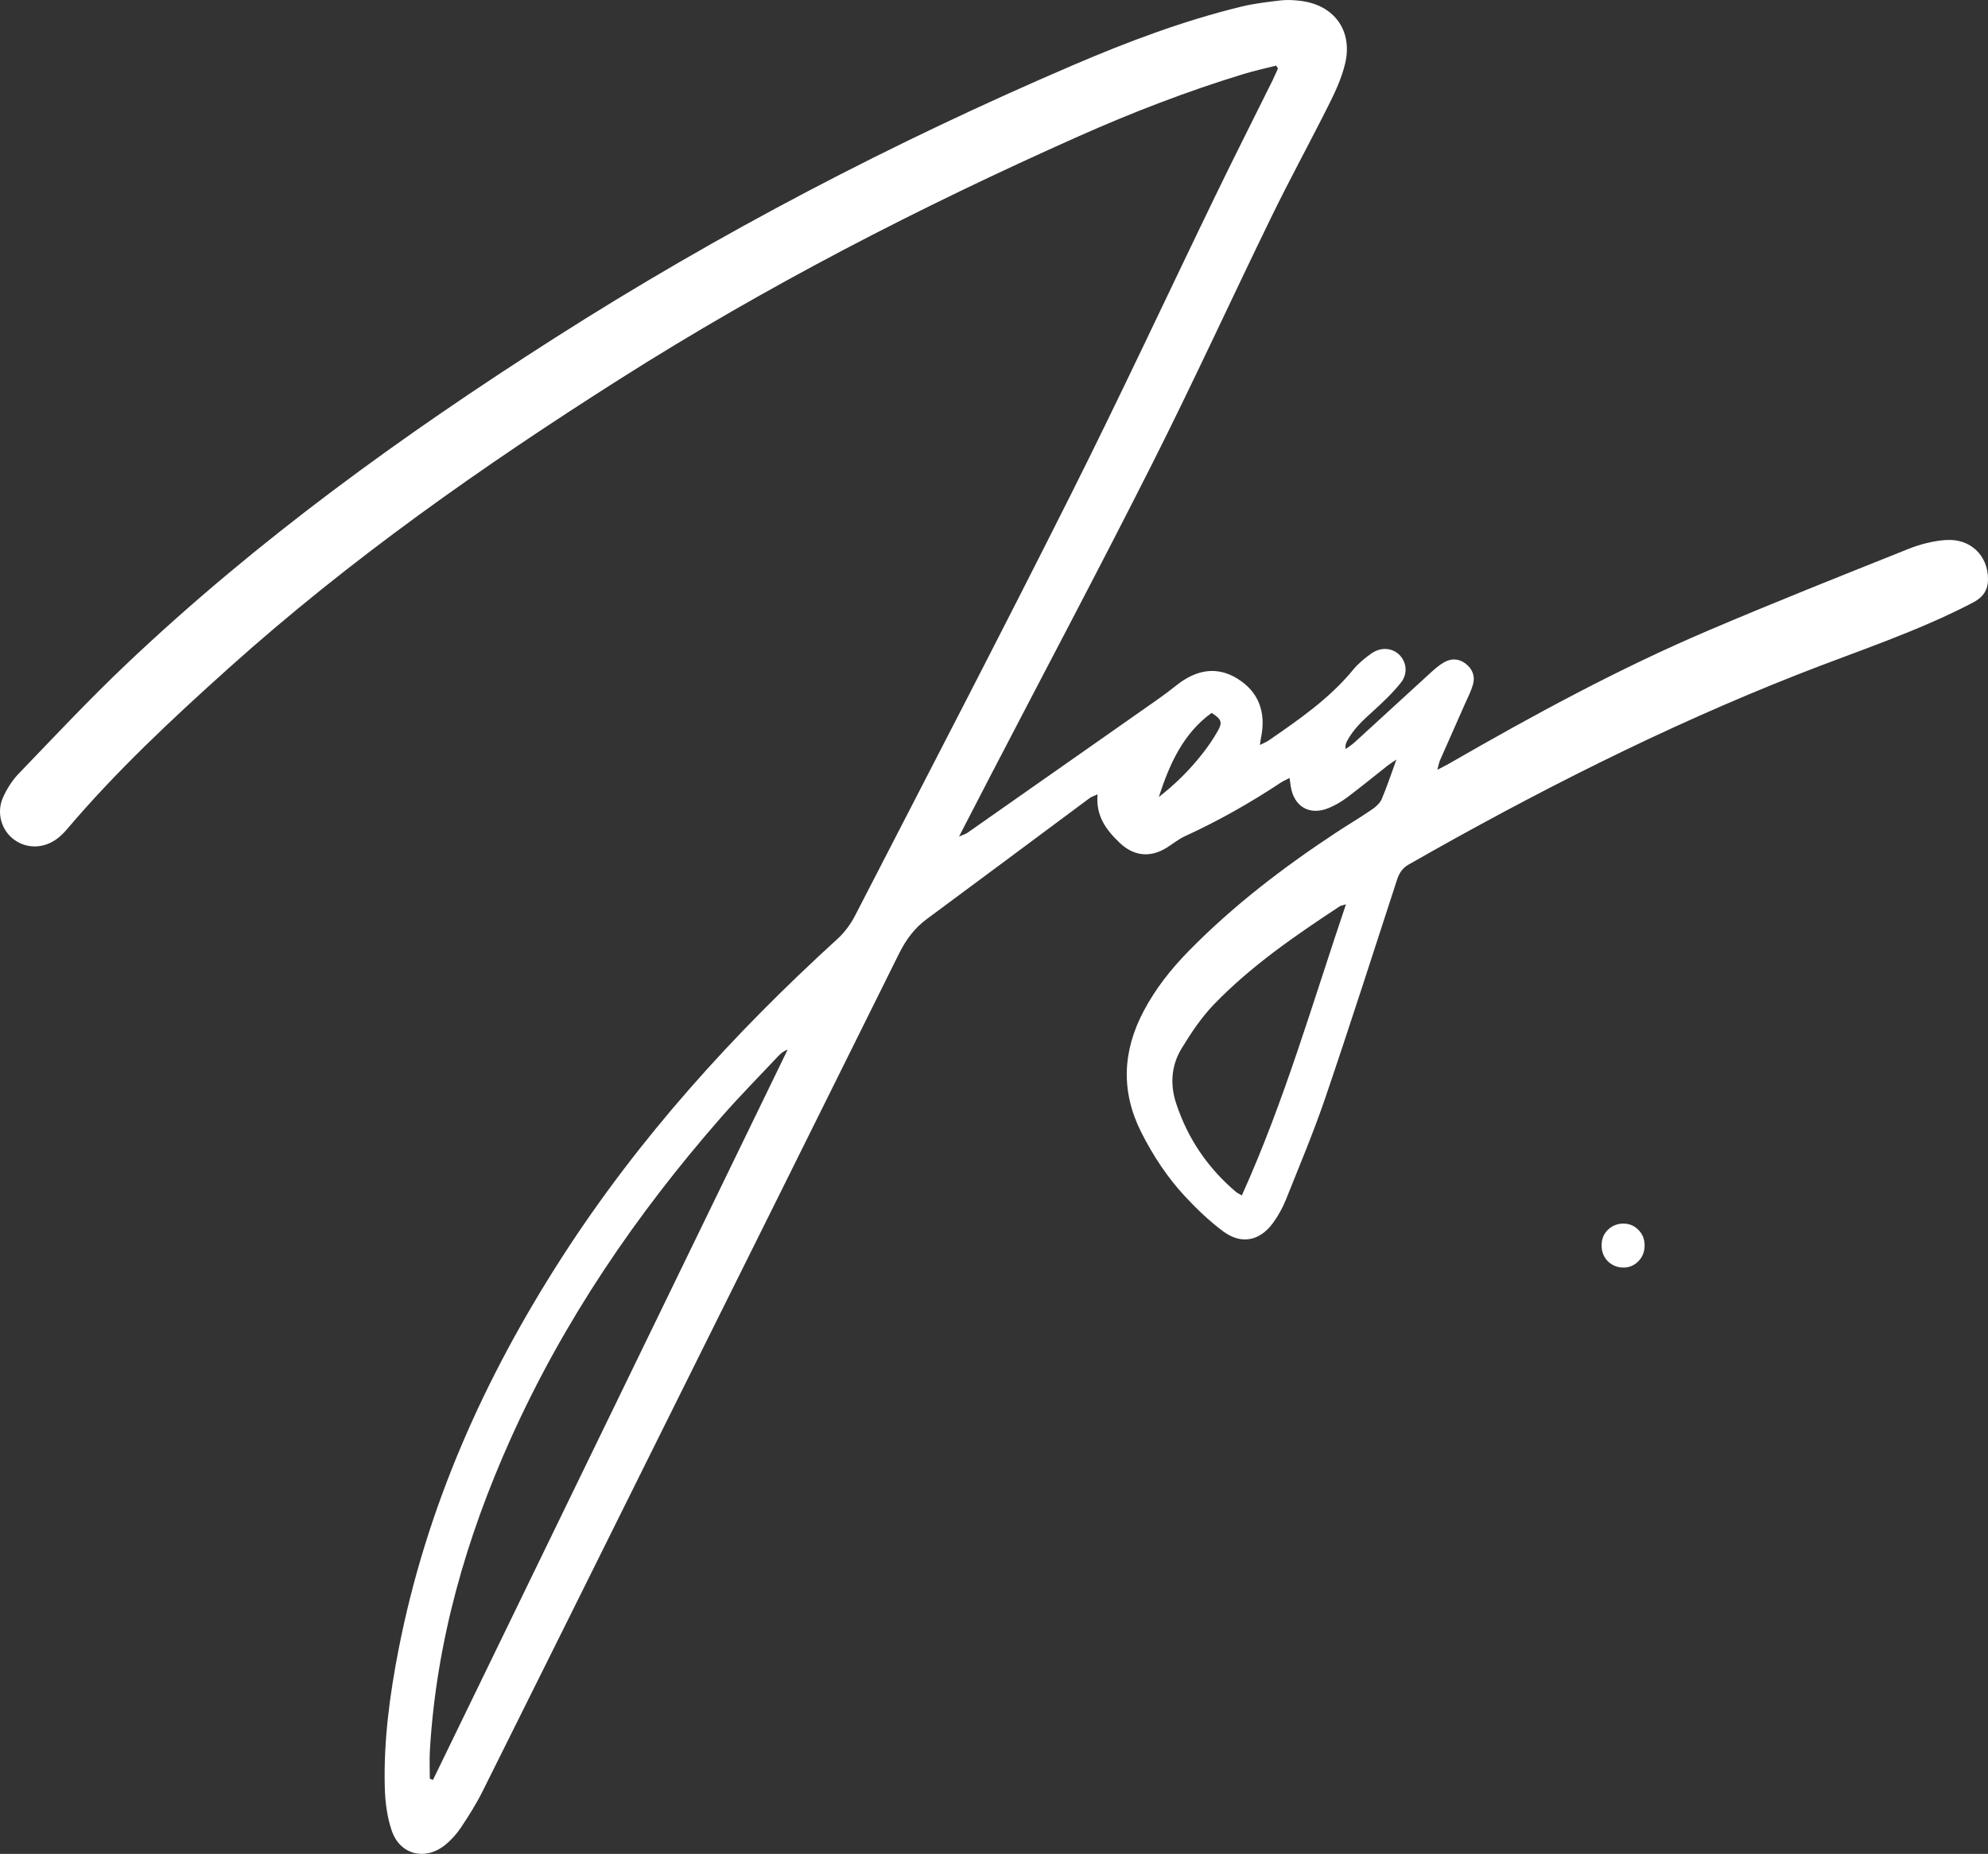 <?xml version="1.0" encoding="UTF-8"?> <svg xmlns="http://www.w3.org/2000/svg" width="223" height="208" viewBox="0 0 223 208" fill="none"><rect x="0" y="0" width="223" height="208" fill="#333333" stroke="none"/><path d="M182.104 142.216C181.432 142.216 180.856 141.988 180.376 141.532C179.896 141.052 179.656 140.452 179.656 139.732C179.656 139.012 179.896 138.424 180.376 137.968C180.856 137.512 181.432 137.284 182.104 137.284C182.752 137.284 183.304 137.512 183.76 137.968C184.24 138.424 184.48 139.012 184.48 139.732C184.48 140.452 184.24 141.052 183.76 141.532C183.304 141.988 182.752 142.216 182.104 142.216Z" fill="white"></path><path d="M218.241 60.588C216.839 60.695 215.407 61.056 214.096 61.579C206.558 64.593 199.011 67.591 191.545 70.776C181.51 75.059 171.932 80.27 162.478 85.716C162.137 85.912 161.781 86.08 161.228 86.367C161.38 85.829 161.425 85.544 161.538 85.287C162.453 83.201 163.384 81.12 164.302 79.034C164.624 78.302 165.001 77.584 165.223 76.819C165.497 75.882 165.178 75.056 164.405 74.46C163.667 73.891 162.827 73.845 162.031 74.285C161.486 74.588 160.997 75.004 160.531 75.43C157.667 78.042 154.818 80.674 151.953 83.286C151.646 83.568 151.284 83.788 150.944 84.036C150.886 83.626 150.974 83.4 151.086 83.182C151.78 81.842 152.853 80.845 153.954 79.851C155.076 78.838 156.186 77.788 157.129 76.611C157.953 75.583 157.776 74.279 156.98 73.481C156.186 72.685 154.921 72.56 153.851 73.306C153.097 73.833 152.364 74.441 151.783 75.148C149.116 78.391 145.716 80.729 142.317 83.075C142.061 83.253 141.763 83.366 141.334 83.583C141.386 83.204 141.404 83.002 141.444 82.806C142.061 79.872 141.161 77.599 138.798 76.139C136.585 74.772 134.277 75.041 131.932 76.916C131.242 77.47 130.533 78 129.81 78.507C122.712 83.495 115.609 88.475 108.502 93.45C108.301 93.591 108.049 93.652 107.578 93.857C108.815 91.458 109.916 89.32 111.026 87.187C117.117 75.457 123.32 63.782 129.271 51.982C133.89 42.818 138.16 33.481 142.657 24.256C144.749 19.967 147.045 15.781 149.177 11.51C149.87 10.121 150.518 8.665 150.88 7.163C151.768 3.47 149.697 0.591 145.95 0.105C145.205 0.01 144.433 -0.042 143.688 0.043C142.189 0.218 140.675 0.392 139.212 0.75C132.741 2.332 126.516 4.672 120.404 7.294C100.182 15.968 80.724 26.11 62.15 37.969C45.149 48.824 28.844 60.597 14.165 74.524C10.011 78.465 6.086 82.656 2.111 86.787C1.366 87.558 0.749 88.527 0.32 89.516C-0.419 91.226 0.174 93.156 1.552 94.184C3.005 95.27 4.964 95.228 6.472 94.05C6.834 93.765 7.174 93.438 7.472 93.086C13.025 86.536 19.274 80.689 25.645 74.971C39.268 62.736 54.183 52.263 69.6 42.482C85.991 32.083 103.19 23.222 120.891 15.338C126.966 12.63 133.164 10.235 139.528 8.295C140.717 7.931 141.937 7.671 143.144 7.362C143.214 7.463 143.284 7.567 143.354 7.668C143.15 8.121 142.961 8.582 142.742 9.029C140.626 13.306 138.467 17.562 136.387 21.858C130.938 33.108 125.665 44.449 120.057 55.616C112.139 71.394 103.99 87.053 95.907 102.745C95.417 103.693 94.739 104.614 93.952 105.333C82.25 115.999 71.683 127.646 63.066 141.019C54.311 154.603 47.819 169.127 44.708 185.076C43.71 190.189 43.023 195.35 43.163 200.573C43.206 202.197 43.425 203.892 43.951 205.419C44.878 208.096 47.673 208.79 49.892 207.031C50.574 206.49 51.191 205.81 51.678 205.085C52.569 203.754 53.429 202.39 54.144 200.958C60.876 187.469 67.572 173.961 74.283 160.459C83.138 142.647 92.005 124.841 100.836 107.016C101.602 105.468 102.557 104.152 103.953 103.121C110.05 98.615 116.123 94.077 122.21 89.558C122.423 89.399 122.694 89.32 123.117 89.121C122.91 91.507 124.011 93.037 125.568 94.533C127.115 96.023 128.976 96.317 130.929 95.075C131.601 94.643 132.239 94.129 132.957 93.802C136.679 92.098 140.225 90.088 143.636 87.83C143.925 87.637 144.251 87.499 144.655 87.288C144.713 87.717 144.743 87.964 144.783 88.209C145.139 90.501 146.887 91.538 149.025 90.666C149.758 90.366 150.466 89.953 151.099 89.479C152.646 88.316 154.146 87.086 155.669 85.887C155.906 85.7 156.165 85.544 156.639 85.22C156.028 86.897 155.572 88.301 154.991 89.653C154.793 90.115 154.337 90.522 153.908 90.816C152.586 91.718 151.211 92.535 149.873 93.416C143.95 97.317 138.333 101.61 133.349 106.692C131.363 108.717 129.612 110.929 128.28 113.456C125.908 117.954 125.713 122.482 128.034 127.071C129.359 129.69 130.959 132.122 132.951 134.258C134.267 135.668 135.681 137.027 137.229 138.171C139.261 139.673 141.337 139.239 142.824 137.173C143.387 136.393 143.871 135.527 144.229 134.634C145.75 130.831 147.343 127.05 148.663 123.176C151.427 115.059 154.042 106.887 156.7 98.734C156.946 97.978 157.293 97.406 158.023 96.993C172.154 88.934 186.625 81.588 201.775 75.632C208.307 73.065 214.999 70.895 221.258 67.637C222.41 67.037 222.994 66.272 223 64.981C223.009 62.332 221.023 60.383 218.244 60.594L218.241 60.588ZM48.57 199.707C48.451 199.661 48.333 199.612 48.214 199.566C48.214 198.52 48.162 197.467 48.22 196.424C48.941 184.146 52.289 172.541 57.297 161.396C63.251 148.148 71.334 136.286 80.861 125.394C82.941 123.014 85.167 120.762 87.332 118.455C87.605 118.165 87.922 117.917 88.353 117.767C75.092 145.079 61.831 172.391 48.567 199.704L48.57 199.707ZM136.636 81.946C136.128 82.864 135.526 83.739 134.879 84.565C133.452 86.383 131.817 88.004 129.986 89.424C131.187 85.737 132.707 82.307 135.91 79.985C136.983 80.668 137.153 81.019 136.639 81.946H136.636ZM139.303 134.129C138.969 133.927 138.78 133.848 138.628 133.719C135.472 131.036 133.221 127.726 131.926 123.779C131.23 121.659 131.391 119.538 132.531 117.657C133.595 115.904 134.763 114.151 136.177 112.685C140.355 108.356 145.297 104.972 150.293 101.68C150.39 101.616 150.527 101.604 150.98 101.46C147.225 112.554 144.065 123.577 139.297 134.132L139.303 134.129Z" fill="white"></path></svg> 